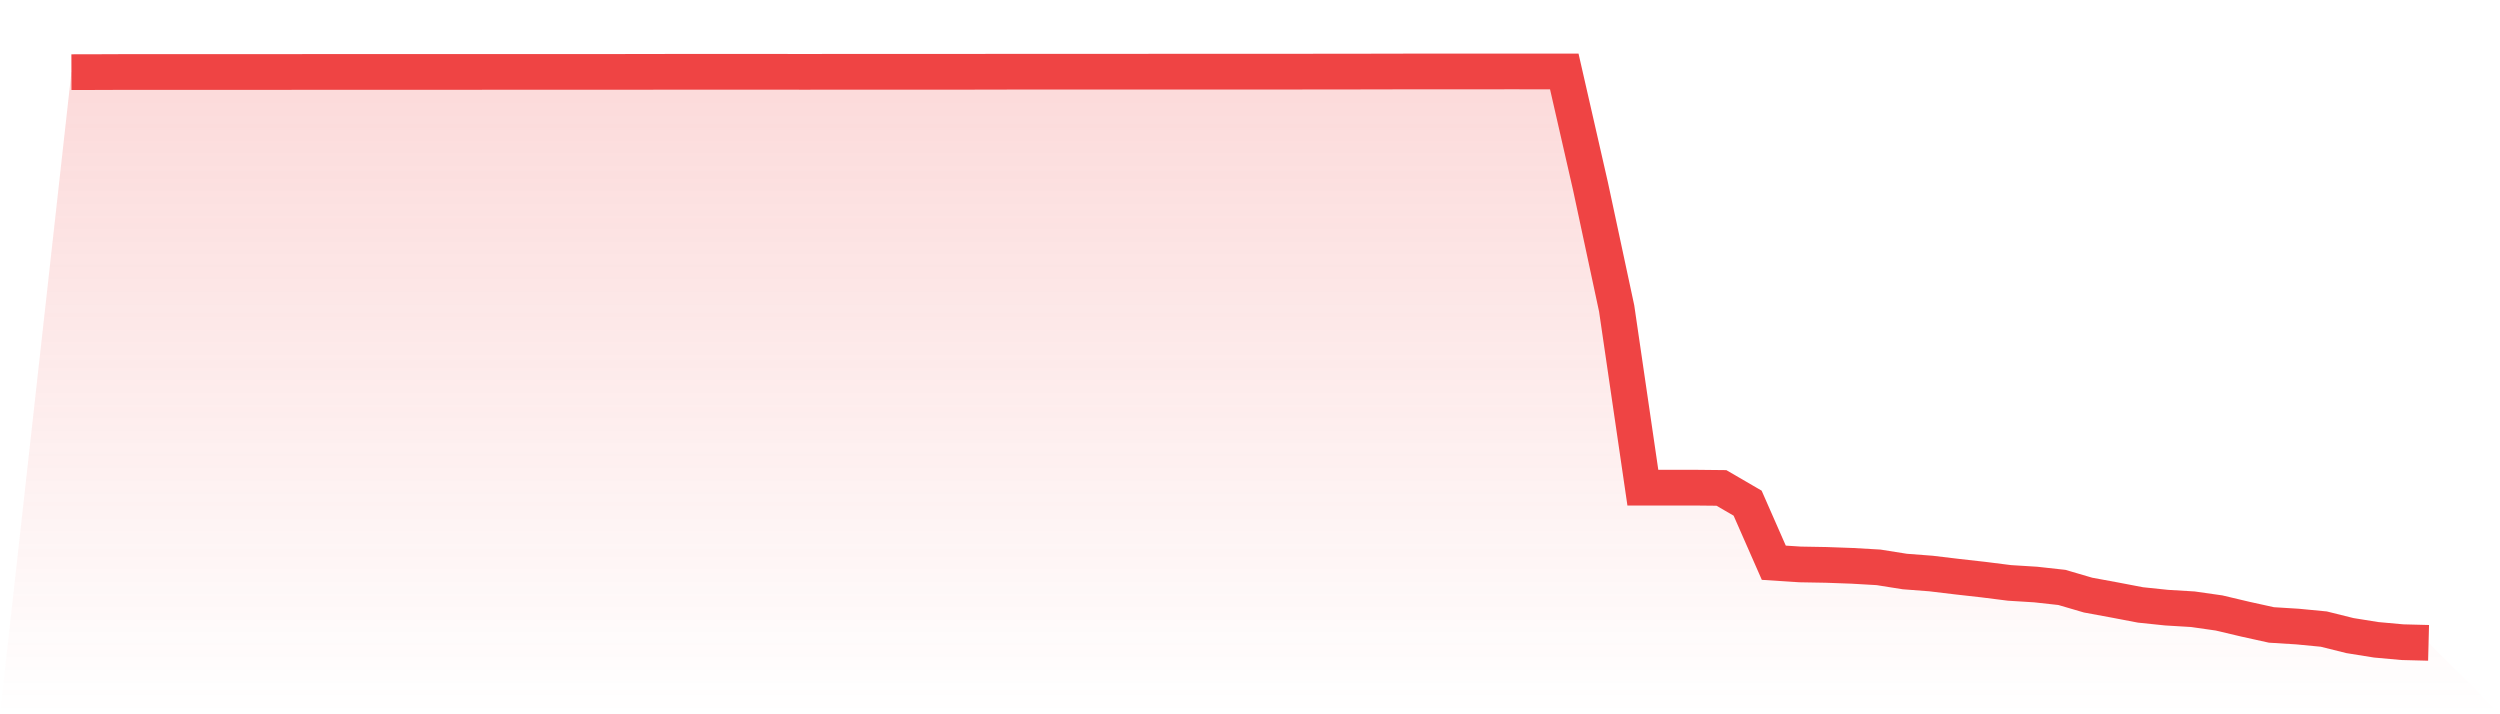 <svg viewBox="0 0 140 40" xmlns="http://www.w3.org/2000/svg">
<defs>
<linearGradient id="gradient" x1="0" x2="0" y1="0" y2="1">
<stop offset="0%" stop-color="#ef4444" stop-opacity="0.2"/>
<stop offset="100%" stop-color="#ef4444" stop-opacity="0"/>
</linearGradient>
</defs>
<path d="M4,4.041 L4,4.041 L5.467,4.038 L6.933,4.032 L8.4,4.032 L9.867,4.032 L11.333,4.032 L12.8,4.032 L14.267,4.032 L15.733,4.032 L17.2,4.029 L18.667,4.029 L20.133,4.029 L21.6,4.029 L23.067,4.029 L24.533,4.029 L26,4.029 L27.467,4.026 L28.933,4.026 L30.4,4.026 L31.867,4.026 L33.333,4.026 L34.8,4.026 L36.267,4.024 L37.733,4.021 L39.2,4.021 L40.667,4.021 L42.133,4.021 L43.6,4.021 L45.067,4.024 L46.533,4.021 L48,4.021 L49.467,4.021 L50.933,4.021 L52.4,4.021 L53.867,4.021 L55.333,4.018 L56.8,4.015 L58.267,4.015 L59.733,4.015 L61.2,4.015 L62.667,4.015 L64.133,4.015 L65.6,4.012 L67.067,4.012 L68.533,4.012 L70,4.012 L71.467,4.012 L72.933,4.012 L74.4,4.009 L75.867,4.009 L77.333,4.006 L78.8,4.003 L80.267,4.003 L81.733,4.003 L83.2,4.003 L84.667,4 L86.133,4.003 L87.6,4.003 L89.067,10.428 L90.533,17.274 L92,27.309 L93.467,27.309 L94.933,27.309 L96.4,27.324 L97.867,28.177 L99.333,31.513 L100.8,31.608 L102.267,31.634 L103.733,31.687 L105.2,31.772 L106.667,32.005 L108.133,32.117 L109.6,32.293 L111.067,32.458 L112.533,32.643 L114,32.734 L115.467,32.896 L116.933,33.326 L118.4,33.596 L119.867,33.876 L121.333,34.029 L122.8,34.117 L124.267,34.326 L125.733,34.673 L127.2,34.997 L128.667,35.088 L130.133,35.229 L131.6,35.594 L133.067,35.829 L134.533,35.962 L136,36 L140,40 L0,40 z" fill="url(#gradient)"/>
<path d="M4,4.041 L4,4.041 L5.467,4.038 L6.933,4.032 L8.4,4.032 L9.867,4.032 L11.333,4.032 L12.8,4.032 L14.267,4.032 L15.733,4.032 L17.2,4.029 L18.667,4.029 L20.133,4.029 L21.6,4.029 L23.067,4.029 L24.533,4.029 L26,4.029 L27.467,4.026 L28.933,4.026 L30.4,4.026 L31.867,4.026 L33.333,4.026 L34.8,4.026 L36.267,4.024 L37.733,4.021 L39.2,4.021 L40.667,4.021 L42.133,4.021 L43.6,4.021 L45.067,4.024 L46.533,4.021 L48,4.021 L49.467,4.021 L50.933,4.021 L52.4,4.021 L53.867,4.021 L55.333,4.018 L56.8,4.015 L58.267,4.015 L59.733,4.015 L61.2,4.015 L62.667,4.015 L64.133,4.015 L65.6,4.012 L67.067,4.012 L68.533,4.012 L70,4.012 L71.467,4.012 L72.933,4.012 L74.4,4.009 L75.867,4.009 L77.333,4.006 L78.8,4.003 L80.267,4.003 L81.733,4.003 L83.2,4.003 L84.667,4 L86.133,4.003 L87.6,4.003 L89.067,10.428 L90.533,17.274 L92,27.309 L93.467,27.309 L94.933,27.309 L96.4,27.324 L97.867,28.177 L99.333,31.513 L100.8,31.608 L102.267,31.634 L103.733,31.687 L105.2,31.772 L106.667,32.005 L108.133,32.117 L109.6,32.293 L111.067,32.458 L112.533,32.643 L114,32.734 L115.467,32.896 L116.933,33.326 L118.4,33.596 L119.867,33.876 L121.333,34.029 L122.8,34.117 L124.267,34.326 L125.733,34.673 L127.2,34.997 L128.667,35.088 L130.133,35.229 L131.6,35.594 L133.067,35.829 L134.533,35.962 L136,36" fill="none" stroke="#ef4444" stroke-width="2"/>
</svg>